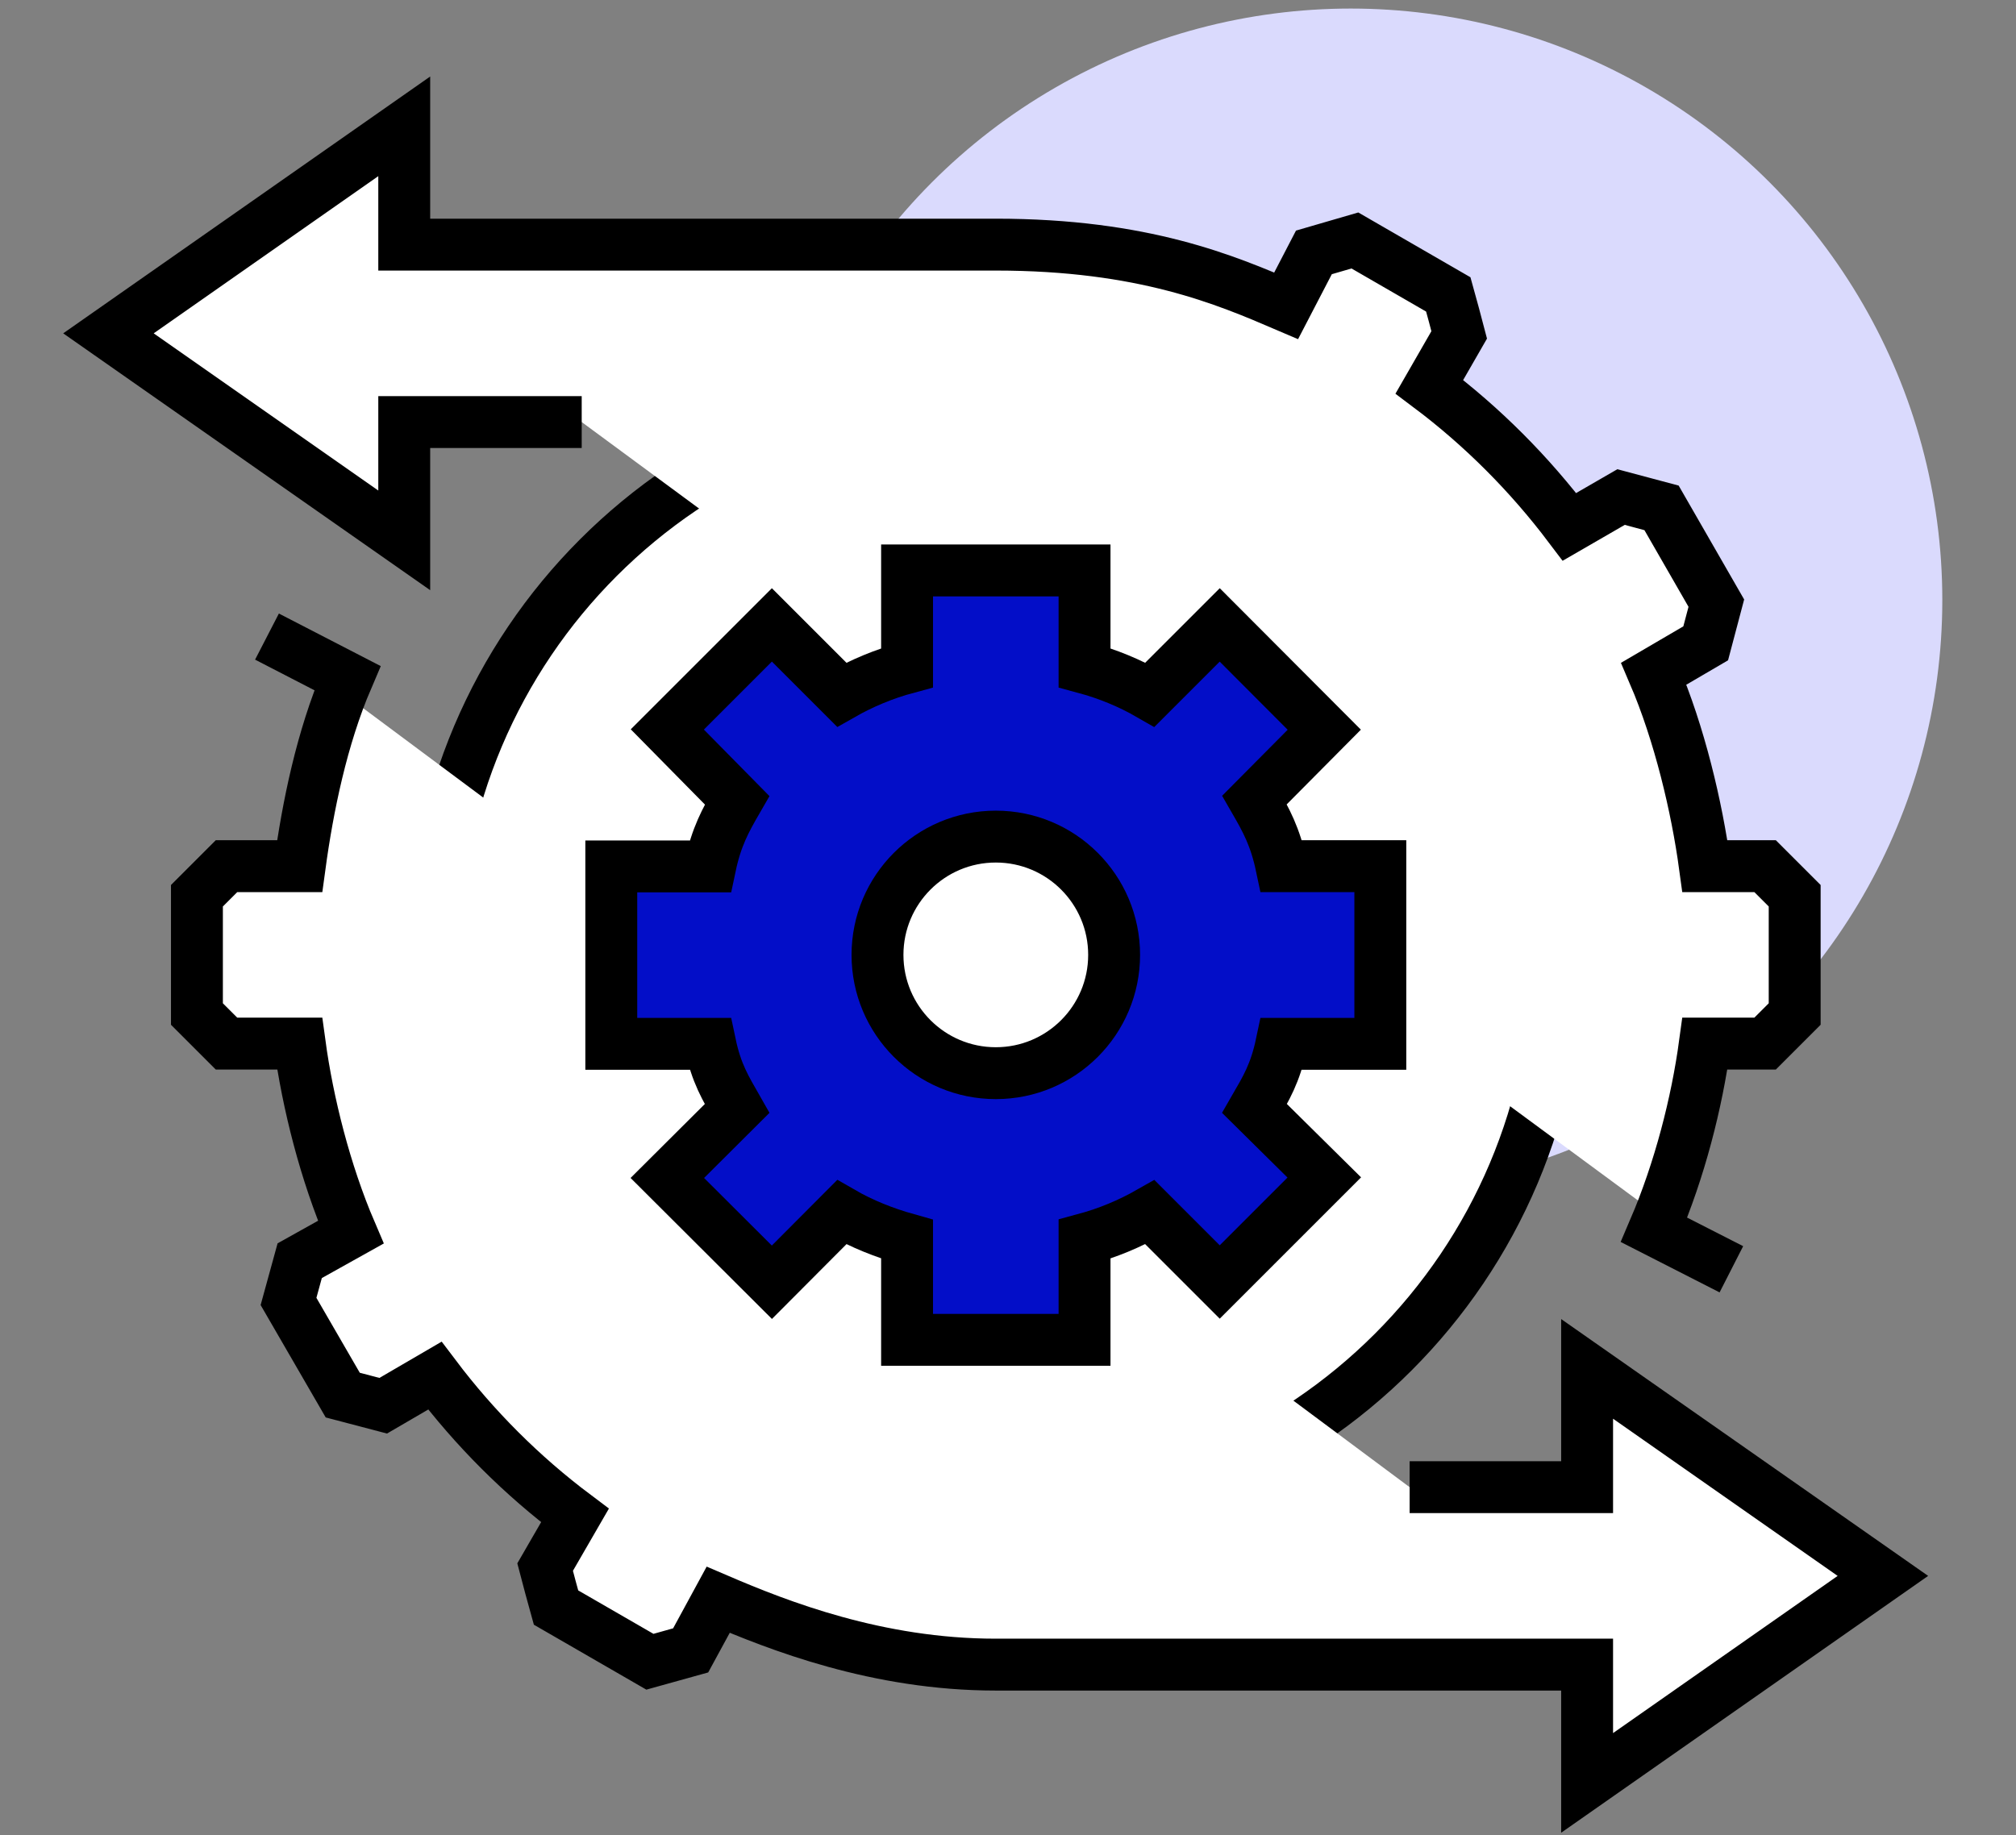 <svg xmlns="http://www.w3.org/2000/svg" id="Layer_9" data-name="Layer 9" viewBox="0 0 77.7 70.75"><rect x="0" y="0" width="77.7" height="70.75" fill="#808080" stroke="none"/><defs><style>      .cls-1 {        fill: #fff;      }      .cls-1, .cls-2 {        stroke: #000;        stroke-miterlimit: 10;        stroke-width: 2px;      }      .cls-2 {        fill: #030ec8;      }      .cls-3 {        fill: #dadafd;        stroke-width: 0px;      }    </style></defs><circle class="cls-3" cx="52.06" cy="23.13" r="22.8"></circle><path class="cls-1" d="m38.38,58.47c11.96,0,21.66-9.7,21.66-21.66,0-11.96-9.7-21.66-21.66-21.66-11.96,0-21.66,9.7-21.66,21.66,0,11.96,9.7,21.66,21.66,21.66Z"></path><path class="cls-1" d="m10.29,24.54l3.1,1.6c-.99,2.31-1.53,4.97-1.84,7.25h-2.82l-1.14,1.14v4.56l1.14,1.14h2.82c.31,2.28.98,4.96,1.97,7.27l-1.97,1.1c-.17.61-.26.95-.43,1.57l2.09,3.61c.61.16.95.25,1.56.41l1.99-1.16c1.54,2.04,3.35,3.85,5.4,5.39l-1.15,1.99c.16.61.25.95.42,1.56l3.62,2.09c.62-.17.95-.27,1.57-.44l1.06-1.95c2.31.99,6.13,2.5,10.69,2.5h22.8v4.56l11.4-7.98-11.4-7.98v4.56h-6.84"></path><path class="cls-1" d="m66.73,48.93l-2.98-1.52c.99-2.31,1.65-4.9,1.96-7.18h2.32c.45-.45.69-.69,1.14-1.14v-4.56c-.45-.45-.69-.69-1.14-1.14h-2.32c-.31-2.28-.98-5.11-1.97-7.42l2-1.17c.16-.61.25-.95.41-1.55l-2.11-3.67c-.61-.16-.95-.26-1.56-.42l-1.99,1.15c-1.54-2.04-3.35-3.86-5.4-5.4l1.15-2c-.16-.61-.25-.95-.42-1.56l-3.6-2.08c-.62.18-.96.28-1.58.46l-1.07,2.06c-2.31-.99-5.49-2.36-11.19-2.36H15.58v-4.56l-11.4,7.98,11.4,7.98v-4.56h6.84"></path><path class="cls-2" d="m53.2,40.23v-6.84h-3.81c-.24-1.14-.59-1.77-1.04-2.55l2.69-2.71-4.03-4.04-2.69,2.69c-.78-.45-1.63-.8-2.52-1.04v-3.75h-6.84v3.75c-.89.24-1.73.59-2.52,1.04l-2.69-2.69-4.03,4.03,2.69,2.73c-.45.78-.8,1.41-1.04,2.55h-3.81v6.84h3.81c.24,1.14.59,1.7,1.04,2.49l-2.69,2.68,4.03,4.02,2.69-2.7c.78.45,1.63.79,2.52,1.04v3.88h6.84v-3.88c.89-.24,1.73-.59,2.52-1.04l2.69,2.69,4.03-4.03-2.69-2.66c.45-.78.8-1.35,1.04-2.49h3.81Z"></path><circle class="cls-1" cx="38.38" cy="36.81" r="4.56"></circle></svg>